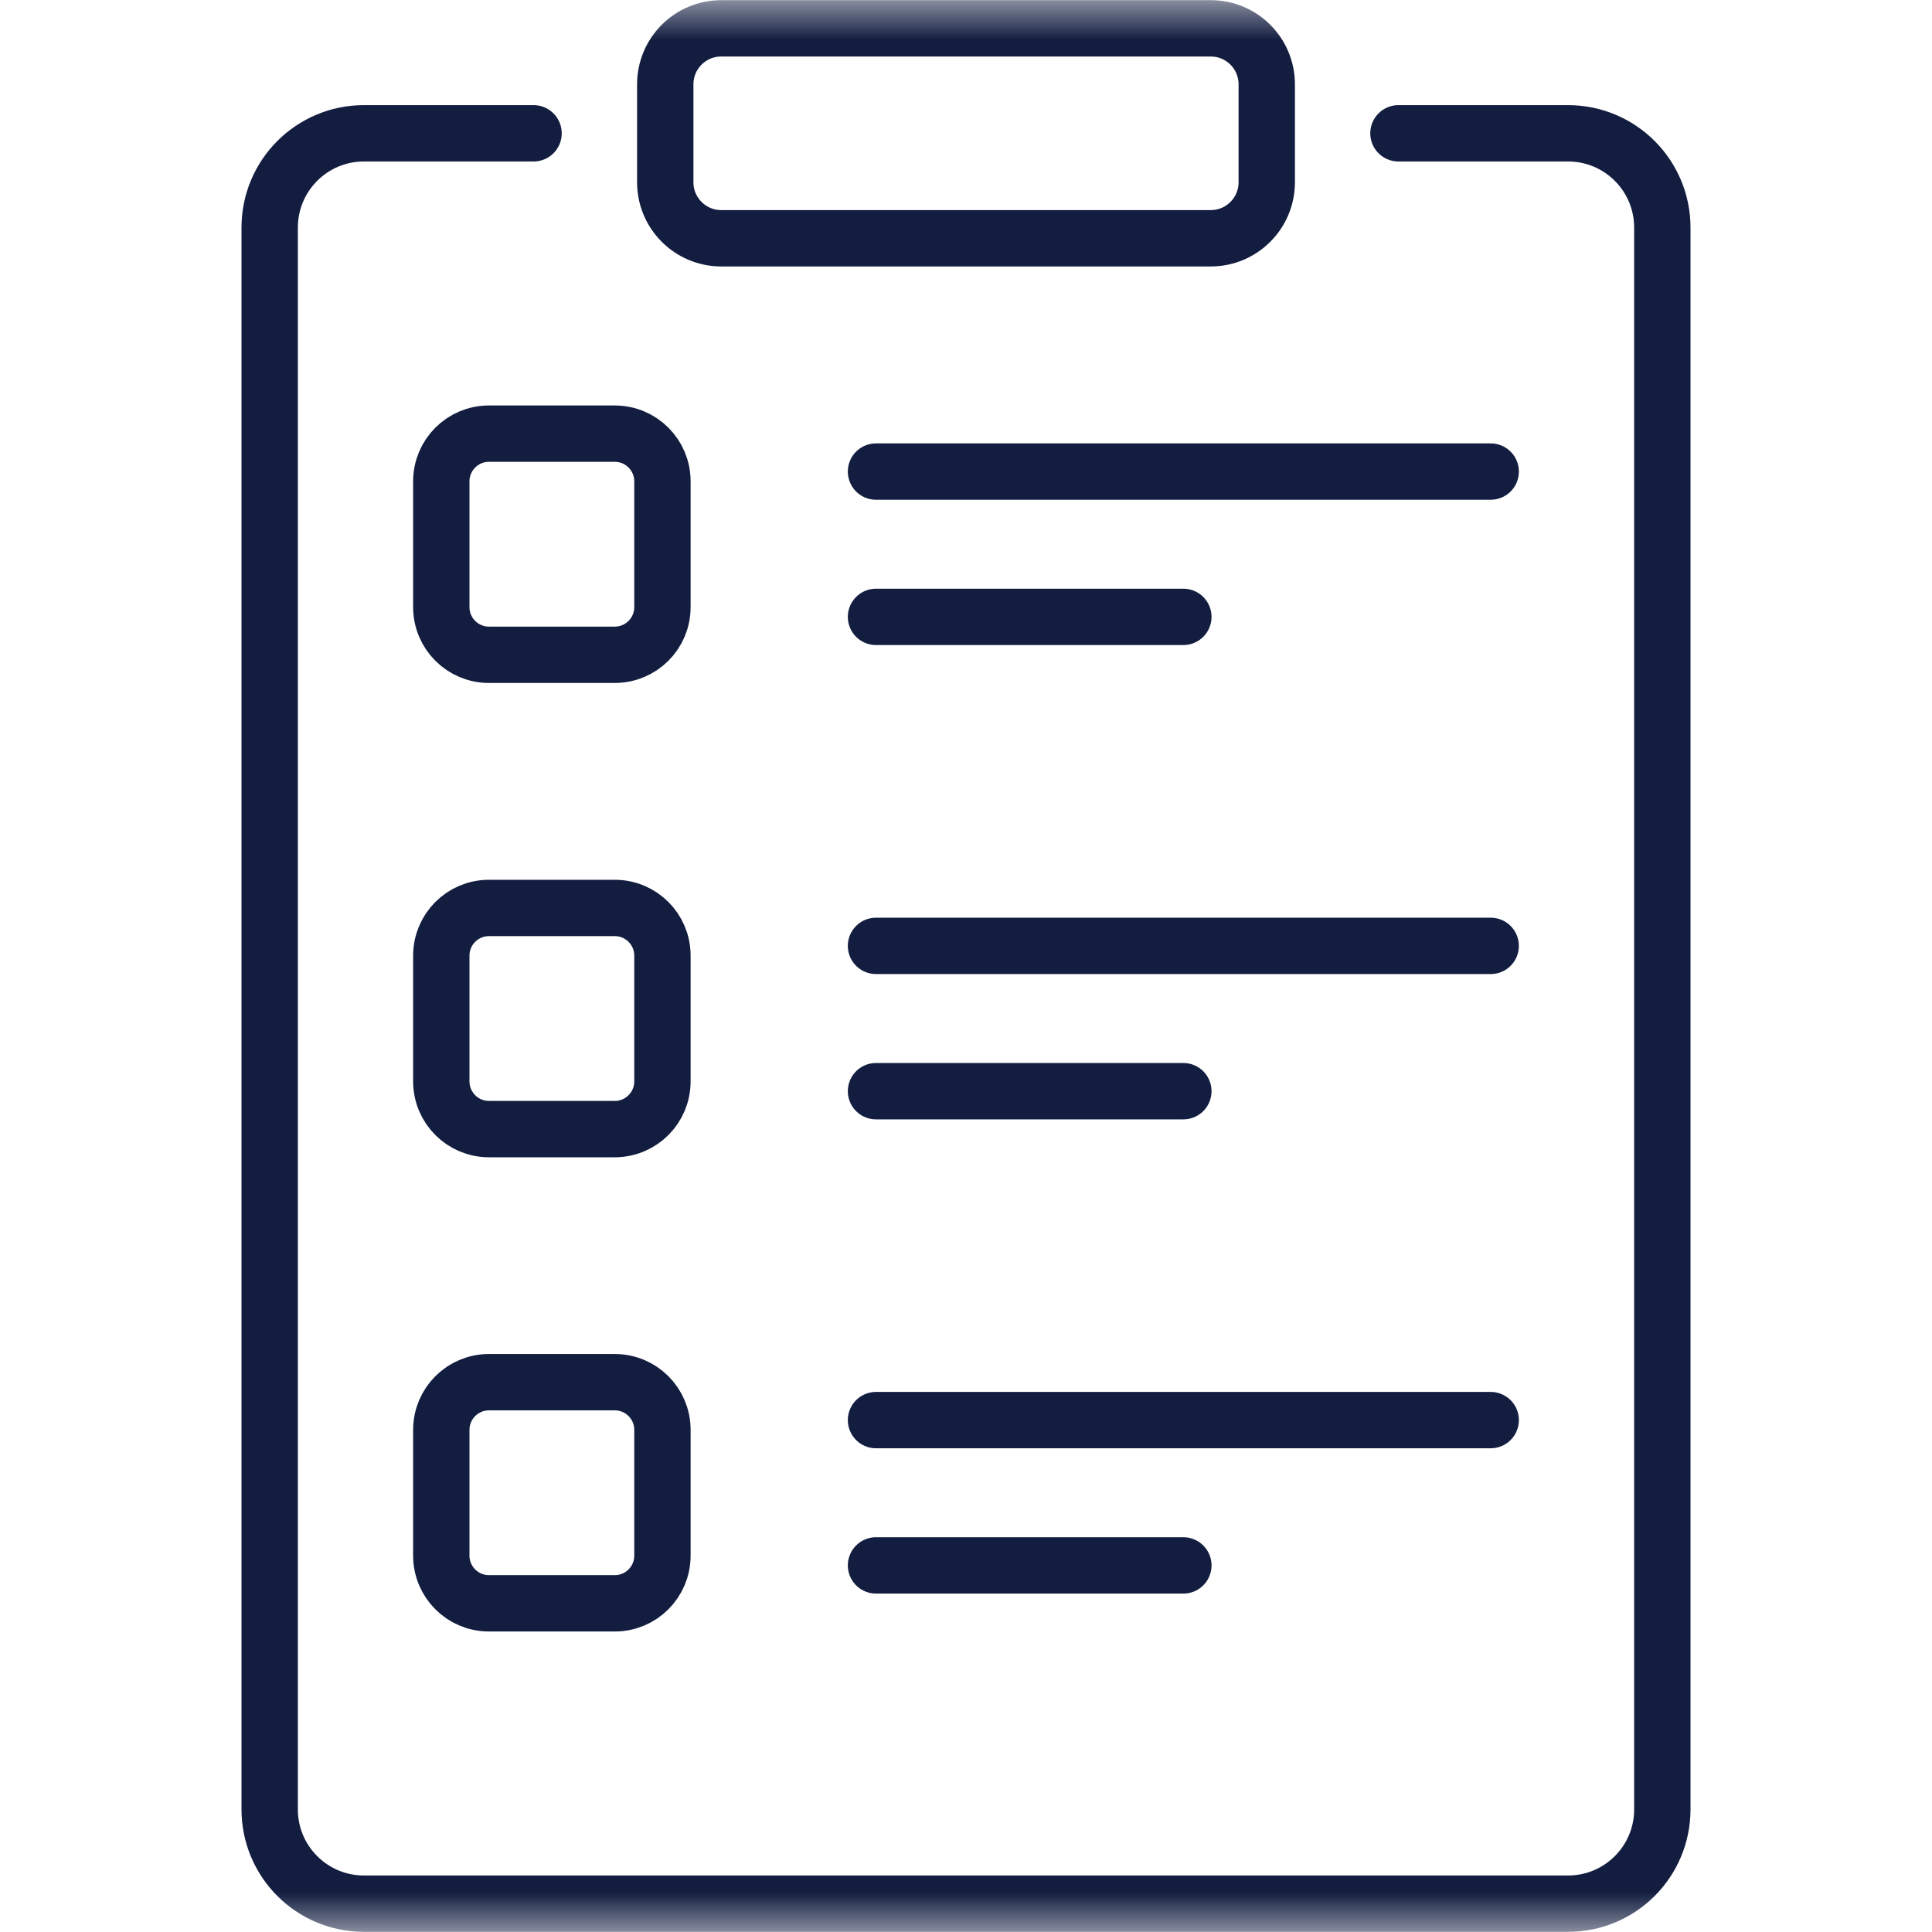 <svg width="24" height="24" viewBox="0 0 24 24" fill="none" xmlns="http://www.w3.org/2000/svg">
<g id="add suitable reports" clip-path="url(#clip0_2251_15049)">
<g id="g2907">
<g id="g2909">
<path id="path2911" d="M10.882 7.663H14.7" stroke="#121D3F" stroke-width="0.7" stroke-miterlimit="10" stroke-linecap="round" stroke-linejoin="round"/>
</g>
<g id="g2913">
<path id="path2915" d="M10.882 5.858H18.518" stroke="#121D3F" stroke-width="0.7" stroke-miterlimit="10" stroke-linecap="round" stroke-linejoin="round"/>
</g>
<g id="g2917">
<path id="path2919" d="M10.882 13.555H14.7" stroke="#121D3F" stroke-width="0.7" stroke-miterlimit="10" stroke-linecap="round" stroke-linejoin="round"/>
</g>
<g id="g2921">
<path id="path2923" d="M10.882 11.75H18.518" stroke="#121D3F" stroke-width="0.7" stroke-miterlimit="10" stroke-linecap="round" stroke-linejoin="round"/>
</g>
<g id="g2925">
<path id="path2927" d="M10.882 19.446H14.7" stroke="#121D3F" stroke-width="0.7" stroke-miterlimit="10" stroke-linecap="round" stroke-linejoin="round"/>
</g>
<g id="g2929">
<path id="path2931" d="M10.882 17.641H18.518" stroke="#121D3F" stroke-width="0.7" stroke-miterlimit="10" stroke-linecap="round" stroke-linejoin="round"/>
</g>
<g id="g2933">
<g id="Clip path group">
<mask id="mask0_2251_15049" style="mask-type:luminance" maskUnits="userSpaceOnUse" x="0" y="0" width="24" height="24">
<g id="clipPath2939">
<path id="path2937" d="M0 3.8147e-06H24V24H0V3.8147e-06Z" fill="white"/>
</g>
</mask>
<g mask="url(#mask0_2251_15049)">
<g id="g2935">
<g id="g2941">
<path id="path2943" d="M15.04 2.96H8.96C8.575 2.96 8.264 2.648 8.264 2.264V1.048C8.264 0.663 8.575 0.352 8.96 0.352H15.04C15.425 0.352 15.736 0.663 15.736 1.048V2.264C15.736 2.648 15.425 2.96 15.04 2.96Z" stroke="#121D3F" stroke-width="0.7" stroke-miterlimit="10" stroke-linecap="round" stroke-linejoin="round"/>
</g>
<g id="g2945">
<path id="path2947" d="M7.637 8.134H6.074C5.747 8.134 5.482 7.869 5.482 7.542V5.979C5.482 5.652 5.747 5.387 6.074 5.387H7.637C7.964 5.387 8.229 5.652 8.229 5.979V7.542C8.229 7.869 7.964 8.134 7.637 8.134Z" stroke="#121D3F" stroke-width="0.7" stroke-miterlimit="10" stroke-linecap="round" stroke-linejoin="round"/>
</g>
<g id="g2949">
<path id="path2951" d="M7.637 14.026H6.074C5.747 14.026 5.482 13.761 5.482 13.433V11.871C5.482 11.544 5.747 11.279 6.074 11.279H7.637C7.964 11.279 8.229 11.544 8.229 11.871V13.433C8.229 13.761 7.964 14.026 7.637 14.026Z" stroke="#121D3F" stroke-width="0.7" stroke-miterlimit="10" stroke-linecap="round" stroke-linejoin="round"/>
</g>
<g id="g2953">
<path id="path2955" d="M7.637 19.917H6.074C5.747 19.917 5.482 19.652 5.482 19.325V17.762C5.482 17.435 5.747 17.17 6.074 17.17H7.637C7.964 17.17 8.229 17.435 8.229 17.762V19.325C8.229 19.652 7.964 19.917 7.637 19.917Z" stroke="#121D3F" stroke-width="0.7" stroke-miterlimit="10" stroke-linecap="round" stroke-linejoin="round"/>
</g>
<g id="g2957">
<path id="path2959" d="M6.628 1.656H4.521C3.874 1.656 3.35 2.18 3.35 2.827V22.477C3.35 23.124 3.874 23.648 4.521 23.648H19.479C20.126 23.648 20.65 23.124 20.65 22.477V2.827C20.65 2.18 20.126 1.656 19.479 1.656H17.372" stroke="#121D3F" stroke-width="0.7" stroke-miterlimit="10" stroke-linecap="round" stroke-linejoin="round"/>
</g>
</g>
</g>
</g>
</g>
</g>
</g>
<defs>
<clipPath id="clip0_2251_15049">
<rect width="24" height="24" fill="white"/>
</clipPath>
</defs>
</svg>
